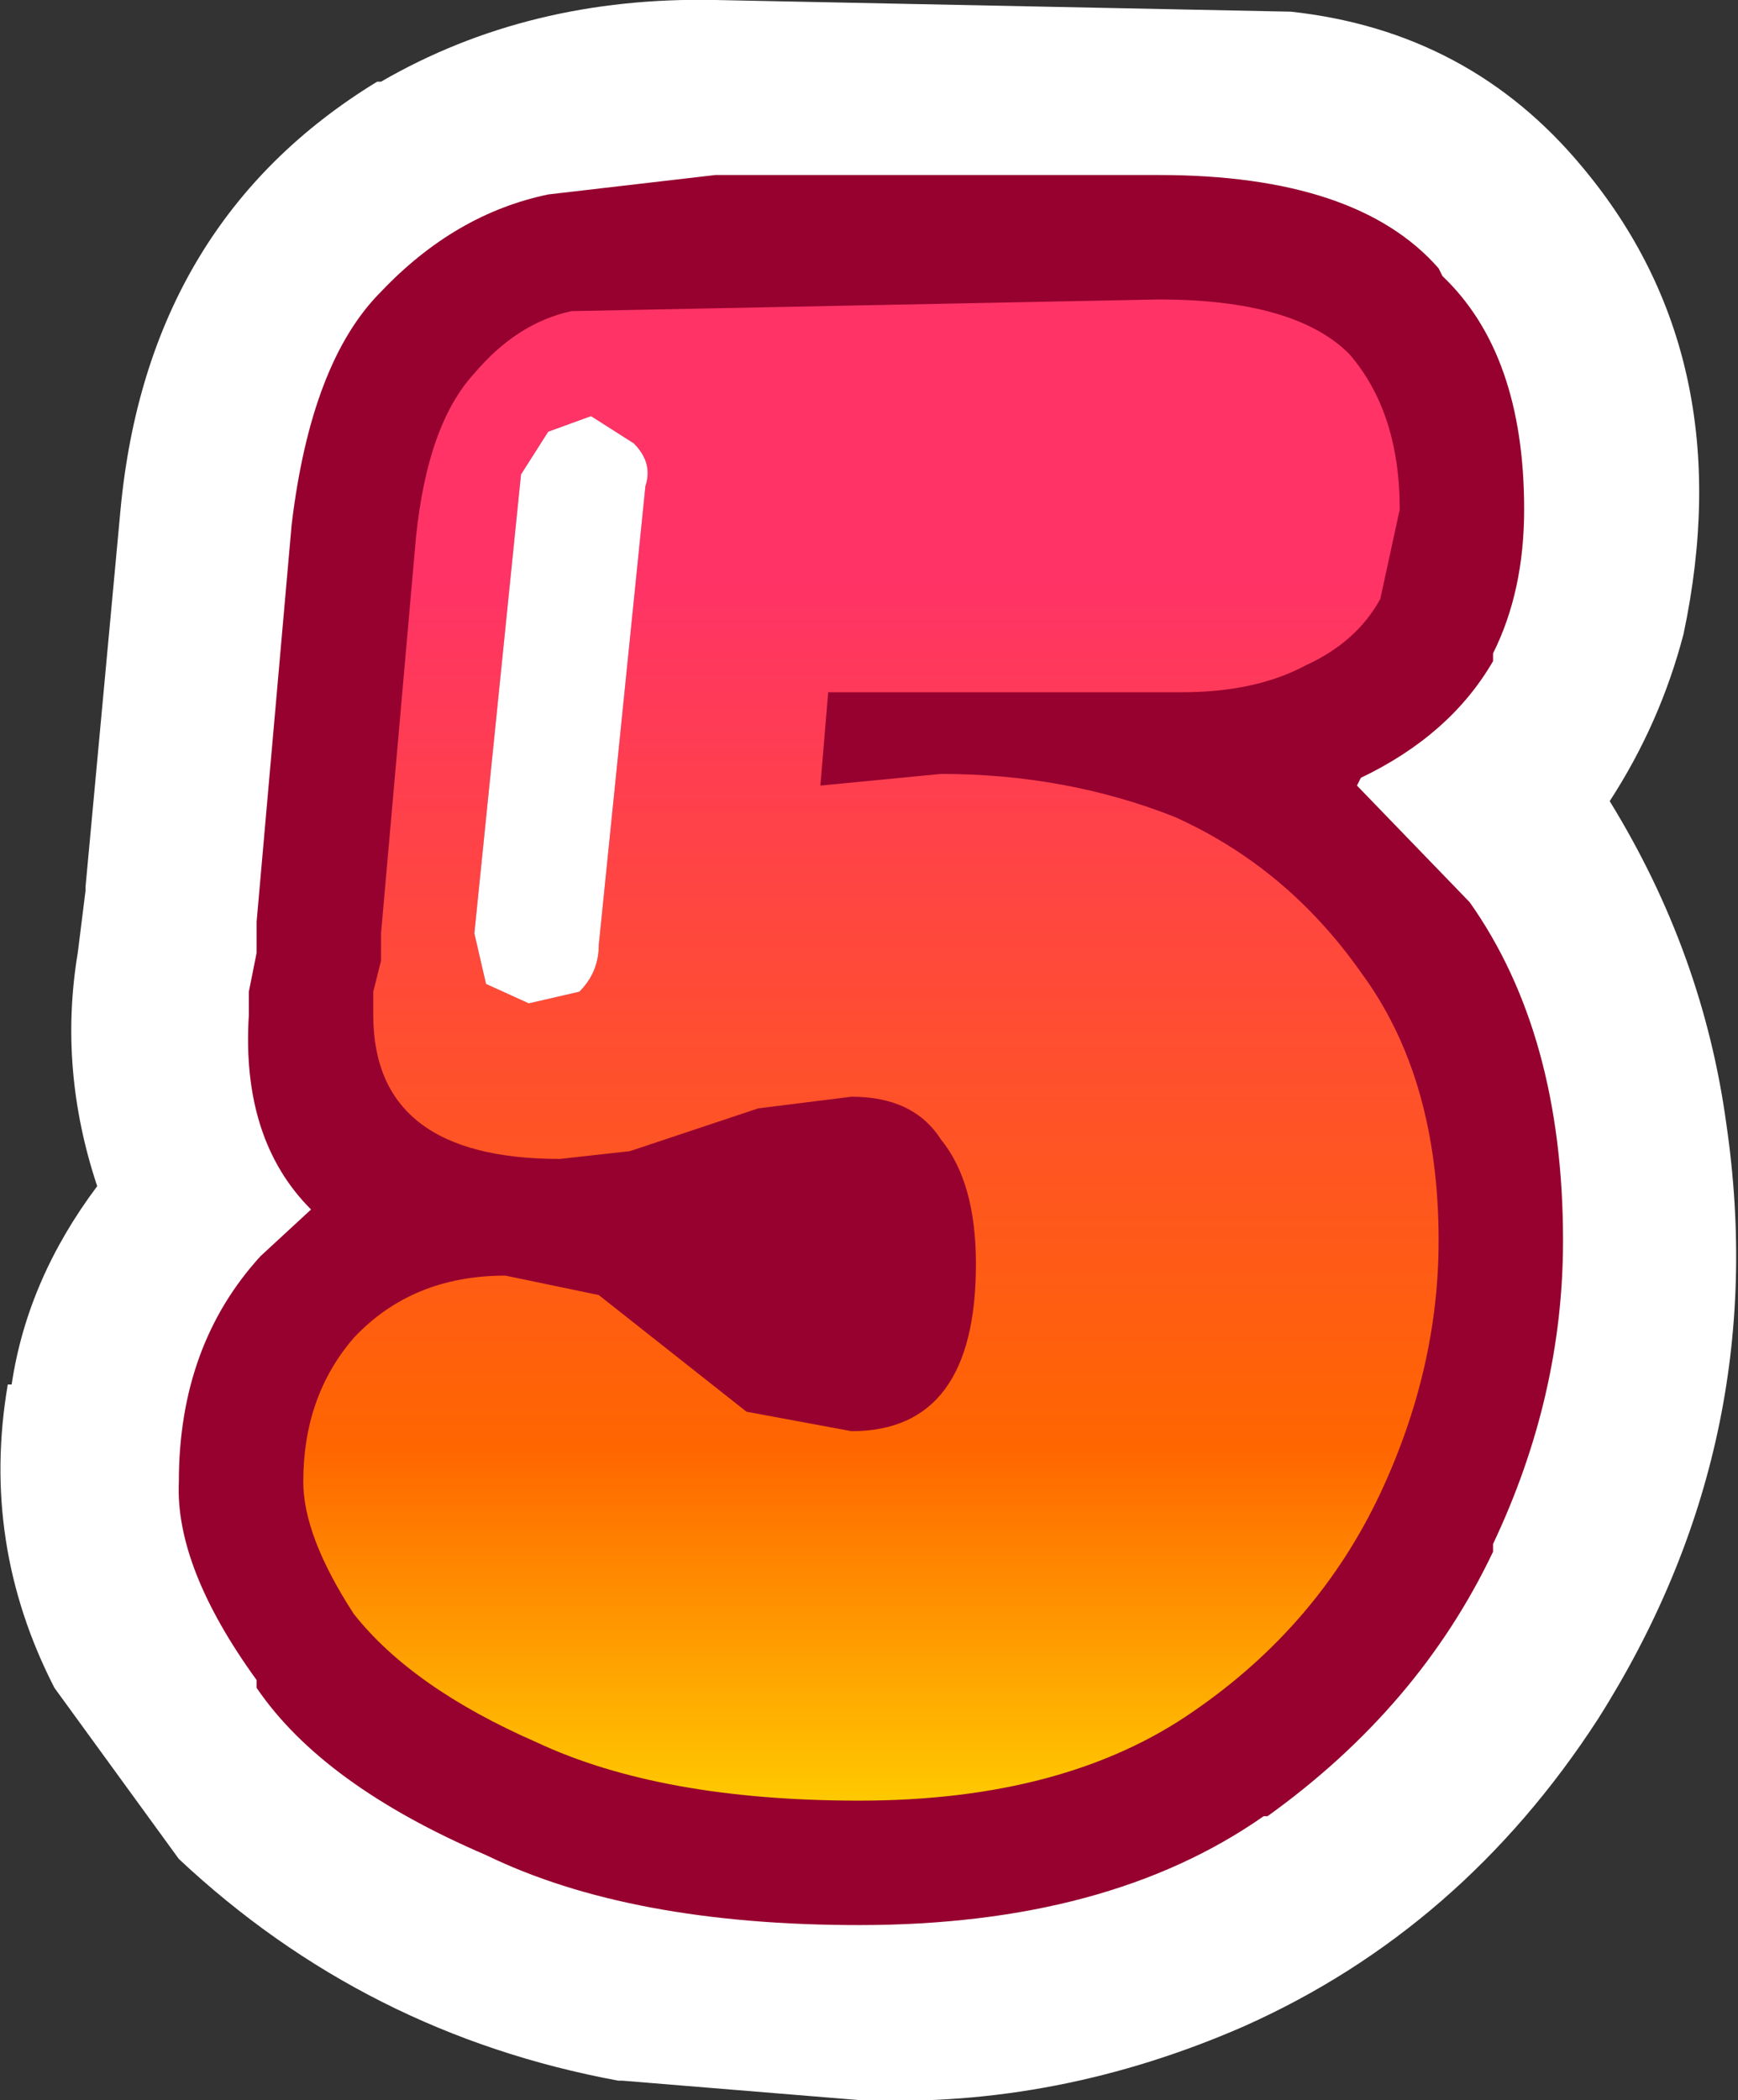 <?xml version="1.0" encoding="UTF-8" standalone="no"?>
<svg xmlns:xlink="http://www.w3.org/1999/xlink" height="27.0px" width="22.35px" xmlns="http://www.w3.org/2000/svg">
  <rect width="100%" height="100%" fill="#333333" stroke="none"/>
  <g transform="matrix(1.0, 0.0, 0.0, 1.0, 11.2, 13.5)">
    <path d="M10.45 -5.35 Q10.15 -4.2 9.5 -3.2 10.7 -1.25 11.0 0.95 11.6 5.05 9.35 8.6 7.6 11.3 4.8 12.55 2.4 13.6 -0.1 13.5 L-0.15 13.5 -3.2 13.25 -3.25 13.25 Q-6.5 12.65 -8.9 10.4 L-10.5 8.2 Q-11.45 6.35 -11.1 4.3 L-11.05 4.3 Q-10.85 2.95 -9.95 1.75 -10.45 0.25 -10.2 -1.25 L-10.1 -2.05 -10.1 -2.1 -9.65 -6.95 Q-9.3 -10.65 -6.35 -12.45 L-6.3 -12.45 Q-4.4 -13.55 -2.0 -13.5 L5.4 -13.35 Q7.7 -13.1 9.15 -11.35 11.2 -8.9 10.45 -5.35" fill="#ffffff" fill-rule="evenodd" stroke="none"/>
    <path d="M3.7 -11.25 Q6.25 -11.25 7.3 -10.05 L7.35 -9.95 Q8.4 -8.95 8.4 -6.95 8.4 -5.9 8.0 -5.1 L8.0 -5.0 Q7.45 -4.05 6.3 -3.5 L6.25 -3.4 7.7 -1.9 Q8.9 -0.2 8.9 2.45 8.9 4.45 8.0 6.35 L8.0 6.45 Q7.05 8.45 5.1 9.85 L5.05 9.85 Q3.05 11.25 -0.15 11.25 -3.1 11.25 -4.95 10.35 -7.05 9.45 -7.9 8.2 L-7.9 8.1 Q-8.95 6.65 -8.9 5.55 -8.9 3.8 -7.85 2.65 L-7.2 2.05 Q-8.1 1.15 -8.0 -0.45 L-8.0 -0.75 -7.9 -1.25 -7.9 -1.65 -7.45 -6.75 Q-7.2 -8.85 -6.3 -9.75 -5.35 -10.75 -4.15 -11.0 L-2.0 -11.25 3.7 -11.25" fill="#96012f" fill-rule="evenodd" stroke="none"/>
    <path d="M5.6 -4.95 Q4.95 -4.6 4.0 -4.6 L-0.55 -4.6 -0.65 -3.4 0.9 -3.55 Q2.5 -3.55 3.9 -3.0 5.35 -2.35 6.3 -1.0 7.3 0.35 7.3 2.45 7.3 4.1 6.55 5.7 5.75 7.4 4.15 8.5 2.5 9.65 -0.15 9.65 -2.7 9.65 -4.3 8.9 -5.9 8.2 -6.65 7.25 -7.3 6.25 -7.3 5.55 -7.3 4.45 -6.65 3.7 -5.9 2.9 -4.7 2.9 L-3.5 3.15 -1.6 4.65 -0.25 4.9 Q1.35 4.9 1.35 2.75 1.35 1.7 0.9 1.15 0.55 0.6 -0.25 0.6 L-1.45 0.75 -3.1 1.3 -4.0 1.4 Q-6.4 1.4 -6.4 -0.45 L-6.4 -0.75 -6.3 -1.15 -6.3 -1.5 -5.85 -6.6 Q-5.7 -8.05 -5.1 -8.7 -4.55 -9.35 -3.85 -9.5 L3.7 -9.65 Q5.45 -9.65 6.15 -8.95 6.8 -8.2 6.8 -6.95 L6.55 -5.8 Q6.25 -5.25 5.6 -4.95 M-3.6 -8.15 L-4.15 -7.95 -4.5 -7.4 -5.1 -1.5 -4.95 -0.85 -4.4 -0.6 -3.75 -0.75 Q-3.5 -1.0 -3.5 -1.35 L-2.9 -7.25 Q-2.8 -7.55 -3.05 -7.8 L-3.6 -8.15" fill="url(#gradient0)" fill-rule="evenodd" stroke="none"/>
    <path d="M-3.6 -8.15 L-3.05 -7.8 Q-2.8 -7.55 -2.9 -7.25 L-3.5 -1.35 Q-3.5 -1.0 -3.75 -0.75 L-4.4 -0.6 -4.95 -0.85 -5.1 -1.5 -4.5 -7.4 -4.15 -7.95 -3.6 -8.15" fill="#ffffff" fill-rule="evenodd" stroke="none"/>
  </g>
  <defs>
    <linearGradient gradientTransform="matrix(0.0, 0.012, -0.009, 0.0, 0.0, -0.05)" gradientUnits="userSpaceOnUse" id="gradient0" spreadMethod="pad" x1="-819.2" x2="819.2">
      <stop offset="0.196" stop-color="#ff3366"/>
      <stop offset="0.765" stop-color="#ff6600"/>
      <stop offset="1.0" stop-color="#ffcc00"/>
    </linearGradient>
  </defs>
</svg>
